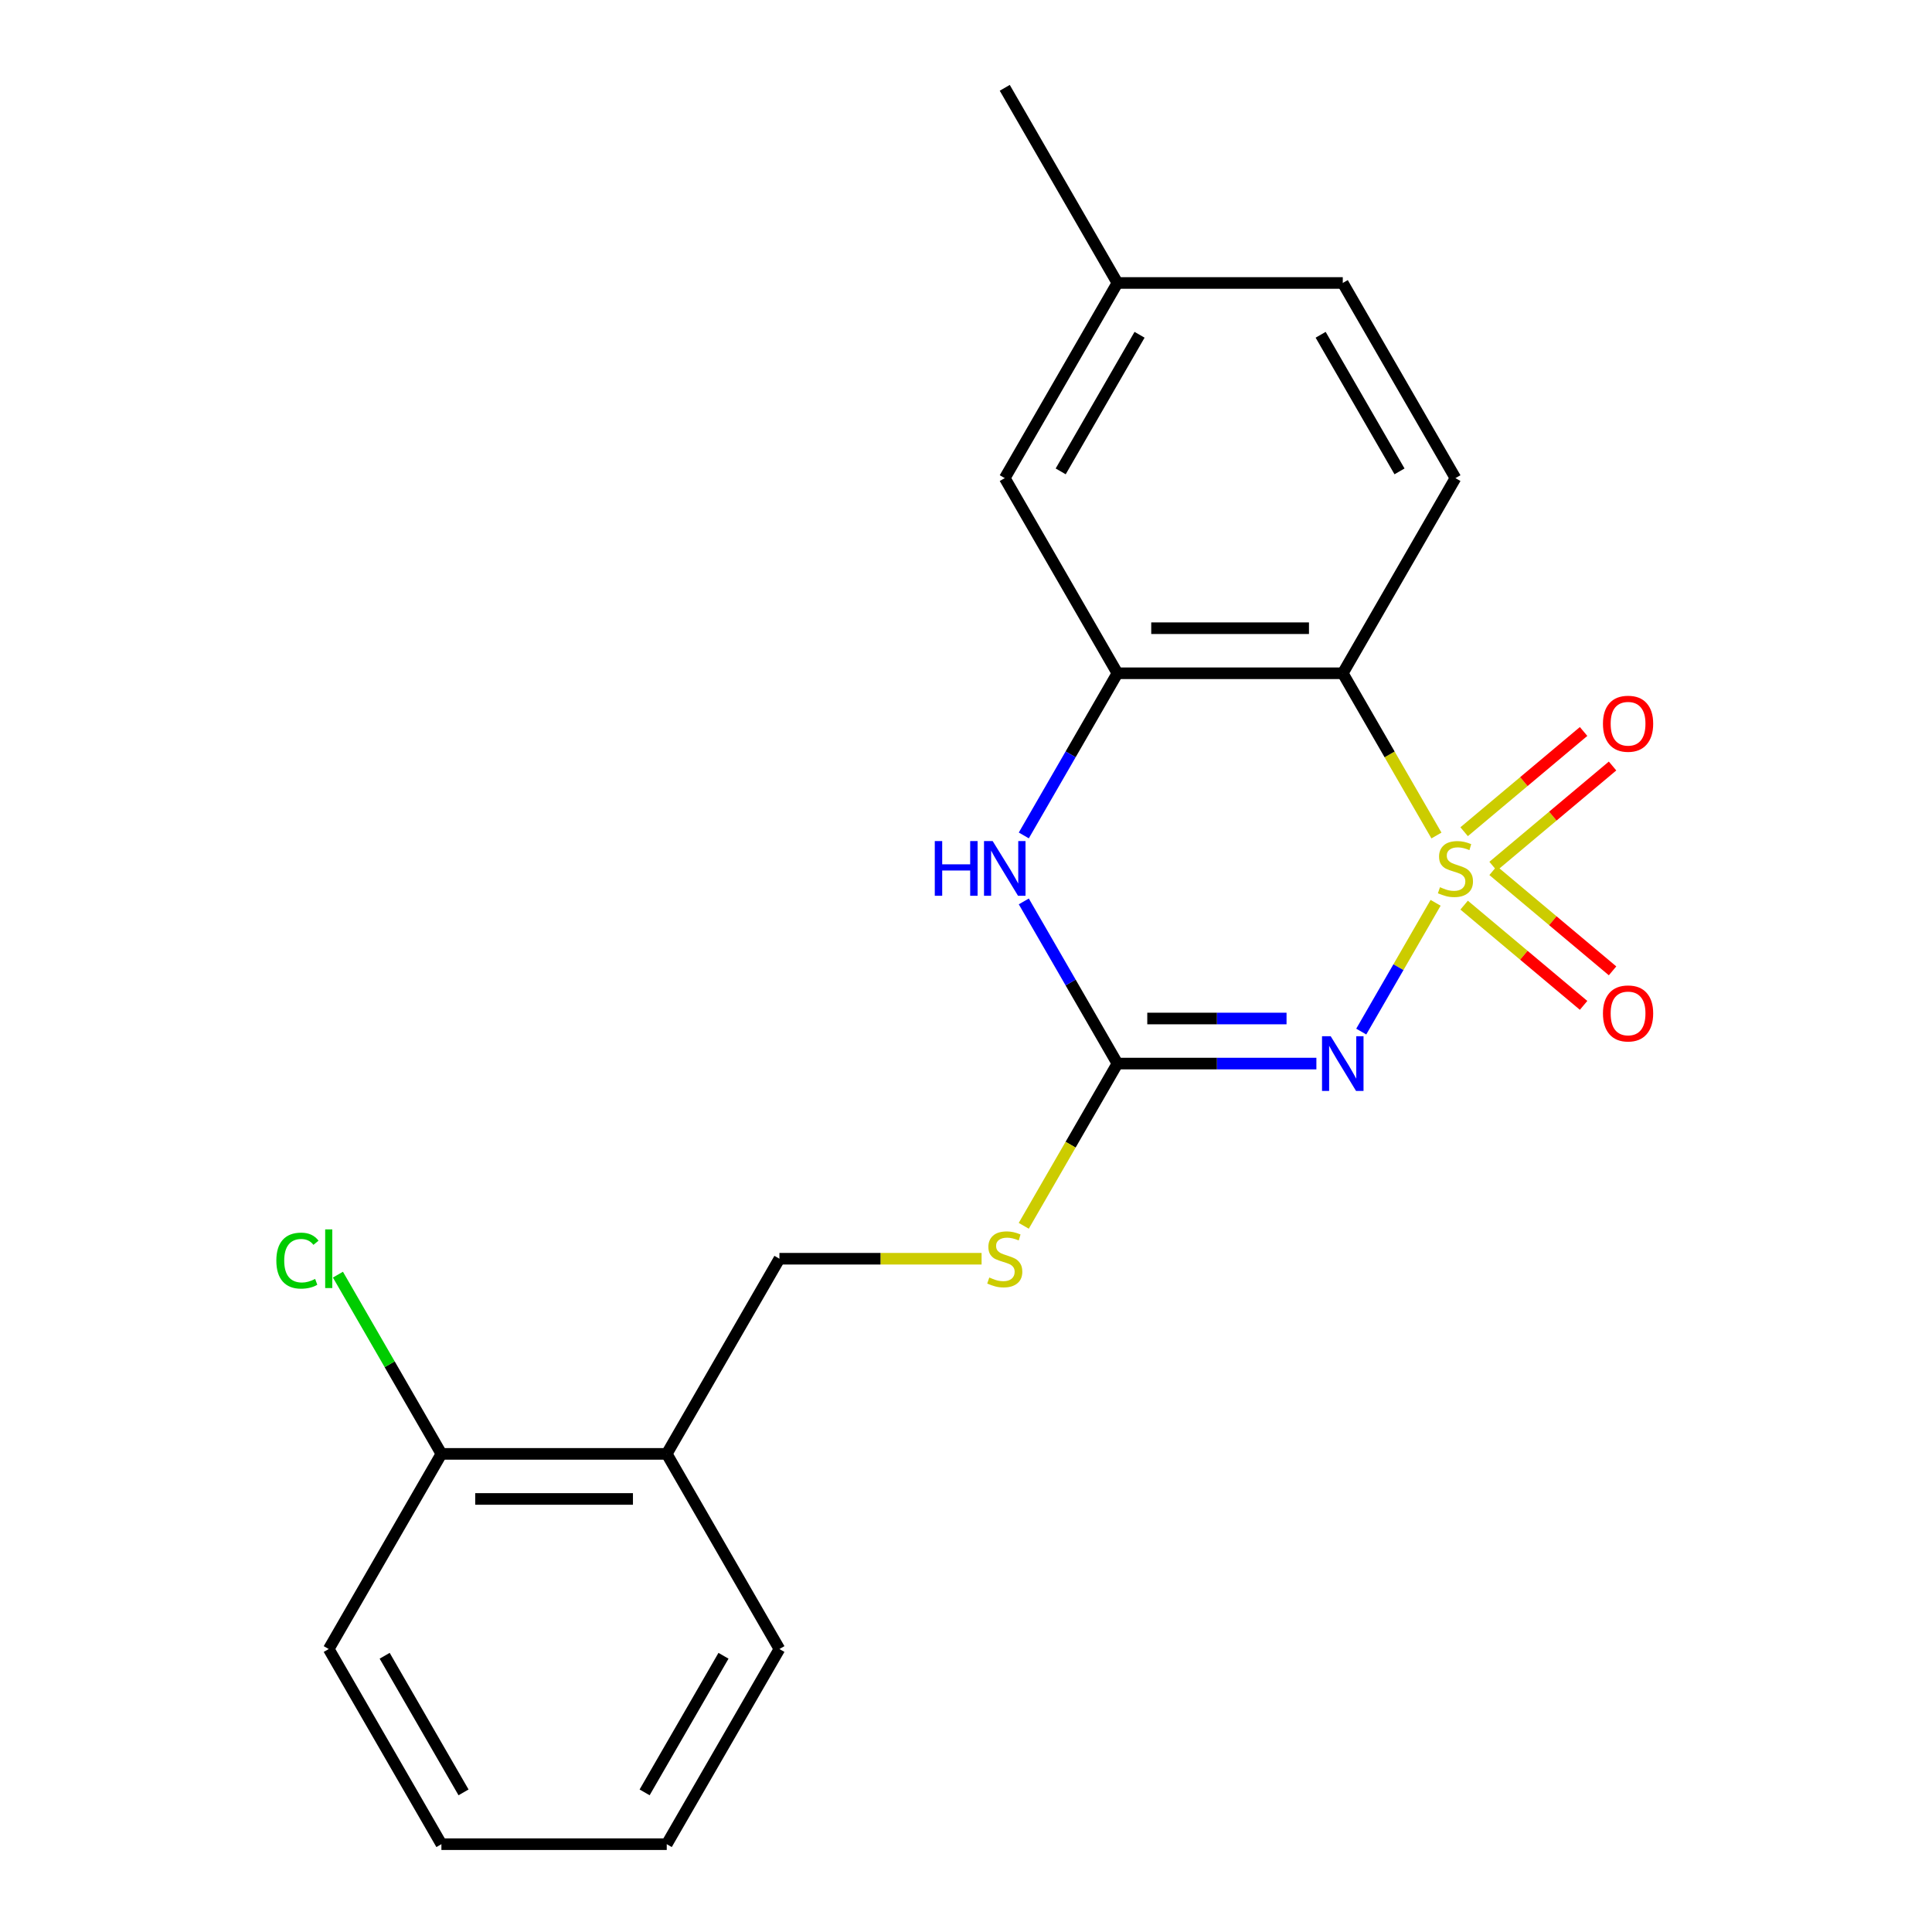 <?xml version='1.0' encoding='iso-8859-1'?>
<svg version='1.1' baseProfile='full'
              xmlns='http://www.w3.org/2000/svg'
                      xmlns:rdkit='http://www.rdkit.org/xml'
                      xmlns:xlink='http://www.w3.org/1999/xlink'
                  xml:space='preserve'
width='1000px' height='1000px' viewBox='0 0 1000 1000'>
<!-- END OF HEADER -->
<rect style='opacity:1.0;fill:#FFFFFF;stroke:none' width='1000' height='1000' x='0' y='0'> </rect>
<path class='bond-0' d='M 743.06,467.291 L 723.82,500.617' style='fill:none;fill-rule:evenodd;stroke:#CCCC00;stroke-width:6px;stroke-linecap:butt;stroke-linejoin:miter;stroke-opacity:1' />
<path class='bond-0' d='M 723.82,500.617 L 704.579,533.943' style='fill:none;fill-rule:evenodd;stroke:#0000FF;stroke-width:6px;stroke-linecap:butt;stroke-linejoin:miter;stroke-opacity:1' />
<path class='bond-1' d='M 743.499,432.459 L 719.258,390.472' style='fill:none;fill-rule:evenodd;stroke:#CCCC00;stroke-width:6px;stroke-linecap:butt;stroke-linejoin:miter;stroke-opacity:1' />
<path class='bond-1' d='M 719.258,390.472 L 695.017,348.485' style='fill:none;fill-rule:evenodd;stroke:#000000;stroke-width:6px;stroke-linecap:butt;stroke-linejoin:miter;stroke-opacity:1' />
<path class='bond-5' d='M 772.828,448.364 L 803.742,422.424' style='fill:none;fill-rule:evenodd;stroke:#CCCC00;stroke-width:6px;stroke-linecap:butt;stroke-linejoin:miter;stroke-opacity:1' />
<path class='bond-5' d='M 803.742,422.424 L 834.656,396.484' style='fill:none;fill-rule:evenodd;stroke:#FF0000;stroke-width:6px;stroke-linecap:butt;stroke-linejoin:miter;stroke-opacity:1' />
<path class='bond-5' d='M 757.834,430.494 L 788.748,404.554' style='fill:none;fill-rule:evenodd;stroke:#CCCC00;stroke-width:6px;stroke-linecap:butt;stroke-linejoin:miter;stroke-opacity:1' />
<path class='bond-5' d='M 788.748,404.554 L 819.662,378.614' style='fill:none;fill-rule:evenodd;stroke:#FF0000;stroke-width:6px;stroke-linecap:butt;stroke-linejoin:miter;stroke-opacity:1' />
<path class='bond-6' d='M 757.834,468.496 L 788.748,494.436' style='fill:none;fill-rule:evenodd;stroke:#CCCC00;stroke-width:6px;stroke-linecap:butt;stroke-linejoin:miter;stroke-opacity:1' />
<path class='bond-6' d='M 788.748,494.436 L 819.662,520.376' style='fill:none;fill-rule:evenodd;stroke:#FF0000;stroke-width:6px;stroke-linecap:butt;stroke-linejoin:miter;stroke-opacity:1' />
<path class='bond-6' d='M 772.828,450.626 L 803.742,476.566' style='fill:none;fill-rule:evenodd;stroke:#CCCC00;stroke-width:6px;stroke-linecap:butt;stroke-linejoin:miter;stroke-opacity:1' />
<path class='bond-6' d='M 803.742,476.566 L 834.656,502.506' style='fill:none;fill-rule:evenodd;stroke:#FF0000;stroke-width:6px;stroke-linecap:butt;stroke-linejoin:miter;stroke-opacity:1' />
<path class='bond-2' d='M 681.361,550.505 L 629.871,550.505' style='fill:none;fill-rule:evenodd;stroke:#0000FF;stroke-width:6px;stroke-linecap:butt;stroke-linejoin:miter;stroke-opacity:1' />
<path class='bond-2' d='M 629.871,550.505 L 578.38,550.505' style='fill:none;fill-rule:evenodd;stroke:#000000;stroke-width:6px;stroke-linecap:butt;stroke-linejoin:miter;stroke-opacity:1' />
<path class='bond-2' d='M 665.914,527.178 L 629.871,527.178' style='fill:none;fill-rule:evenodd;stroke:#0000FF;stroke-width:6px;stroke-linecap:butt;stroke-linejoin:miter;stroke-opacity:1' />
<path class='bond-2' d='M 629.871,527.178 L 593.827,527.178' style='fill:none;fill-rule:evenodd;stroke:#000000;stroke-width:6px;stroke-linecap:butt;stroke-linejoin:miter;stroke-opacity:1' />
<path class='bond-3' d='M 695.017,348.485 L 578.38,348.485' style='fill:none;fill-rule:evenodd;stroke:#000000;stroke-width:6px;stroke-linecap:butt;stroke-linejoin:miter;stroke-opacity:1' />
<path class='bond-3' d='M 677.521,325.158 L 595.876,325.158' style='fill:none;fill-rule:evenodd;stroke:#000000;stroke-width:6px;stroke-linecap:butt;stroke-linejoin:miter;stroke-opacity:1' />
<path class='bond-7' d='M 695.017,348.485 L 753.335,247.475' style='fill:none;fill-rule:evenodd;stroke:#000000;stroke-width:6px;stroke-linecap:butt;stroke-linejoin:miter;stroke-opacity:1' />
<path class='bond-8' d='M 578.38,550.505 L 554.139,592.492' style='fill:none;fill-rule:evenodd;stroke:#000000;stroke-width:6px;stroke-linecap:butt;stroke-linejoin:miter;stroke-opacity:1' />
<path class='bond-8' d='M 554.139,592.492 L 529.898,634.479' style='fill:none;fill-rule:evenodd;stroke:#CCCC00;stroke-width:6px;stroke-linecap:butt;stroke-linejoin:miter;stroke-opacity:1' />
<path class='bond-21' d='M 578.38,550.505 L 554.151,508.538' style='fill:none;fill-rule:evenodd;stroke:#000000;stroke-width:6px;stroke-linecap:butt;stroke-linejoin:miter;stroke-opacity:1' />
<path class='bond-21' d='M 554.151,508.538 L 529.921,466.571' style='fill:none;fill-rule:evenodd;stroke:#0000FF;stroke-width:6px;stroke-linecap:butt;stroke-linejoin:miter;stroke-opacity:1' />
<path class='bond-4' d='M 578.38,348.485 L 554.151,390.452' style='fill:none;fill-rule:evenodd;stroke:#000000;stroke-width:6px;stroke-linecap:butt;stroke-linejoin:miter;stroke-opacity:1' />
<path class='bond-4' d='M 554.151,390.452 L 529.921,432.419' style='fill:none;fill-rule:evenodd;stroke:#0000FF;stroke-width:6px;stroke-linecap:butt;stroke-linejoin:miter;stroke-opacity:1' />
<path class='bond-10' d='M 578.38,348.485 L 520.062,247.475' style='fill:none;fill-rule:evenodd;stroke:#000000;stroke-width:6px;stroke-linecap:butt;stroke-linejoin:miter;stroke-opacity:1' />
<path class='bond-13' d='M 753.335,247.475 L 695.017,146.465' style='fill:none;fill-rule:evenodd;stroke:#000000;stroke-width:6px;stroke-linecap:butt;stroke-linejoin:miter;stroke-opacity:1' />
<path class='bond-13' d='M 724.385,243.987 L 683.562,173.28' style='fill:none;fill-rule:evenodd;stroke:#000000;stroke-width:6px;stroke-linecap:butt;stroke-linejoin:miter;stroke-opacity:1' />
<path class='bond-11' d='M 508.066,651.515 L 455.746,651.515' style='fill:none;fill-rule:evenodd;stroke:#CCCC00;stroke-width:6px;stroke-linecap:butt;stroke-linejoin:miter;stroke-opacity:1' />
<path class='bond-11' d='M 455.746,651.515 L 403.426,651.515' style='fill:none;fill-rule:evenodd;stroke:#000000;stroke-width:6px;stroke-linecap:butt;stroke-linejoin:miter;stroke-opacity:1' />
<path class='bond-9' d='M 345.107,752.525 L 403.426,651.515' style='fill:none;fill-rule:evenodd;stroke:#000000;stroke-width:6px;stroke-linecap:butt;stroke-linejoin:miter;stroke-opacity:1' />
<path class='bond-12' d='M 345.107,752.525 L 228.471,752.525' style='fill:none;fill-rule:evenodd;stroke:#000000;stroke-width:6px;stroke-linecap:butt;stroke-linejoin:miter;stroke-opacity:1' />
<path class='bond-12' d='M 327.612,775.853 L 245.966,775.853' style='fill:none;fill-rule:evenodd;stroke:#000000;stroke-width:6px;stroke-linecap:butt;stroke-linejoin:miter;stroke-opacity:1' />
<path class='bond-16' d='M 345.107,752.525 L 403.426,853.535' style='fill:none;fill-rule:evenodd;stroke:#000000;stroke-width:6px;stroke-linecap:butt;stroke-linejoin:miter;stroke-opacity:1' />
<path class='bond-22' d='M 520.062,247.475 L 578.38,146.465' style='fill:none;fill-rule:evenodd;stroke:#000000;stroke-width:6px;stroke-linecap:butt;stroke-linejoin:miter;stroke-opacity:1' />
<path class='bond-22' d='M 549.012,243.987 L 589.835,173.28' style='fill:none;fill-rule:evenodd;stroke:#000000;stroke-width:6px;stroke-linecap:butt;stroke-linejoin:miter;stroke-opacity:1' />
<path class='bond-15' d='M 228.471,752.525 L 201.69,706.139' style='fill:none;fill-rule:evenodd;stroke:#000000;stroke-width:6px;stroke-linecap:butt;stroke-linejoin:miter;stroke-opacity:1' />
<path class='bond-15' d='M 201.69,706.139 L 174.909,659.753' style='fill:none;fill-rule:evenodd;stroke:#00CC00;stroke-width:6px;stroke-linecap:butt;stroke-linejoin:miter;stroke-opacity:1' />
<path class='bond-17' d='M 228.471,752.525 L 170.153,853.535' style='fill:none;fill-rule:evenodd;stroke:#000000;stroke-width:6px;stroke-linecap:butt;stroke-linejoin:miter;stroke-opacity:1' />
<path class='bond-14' d='M 695.017,146.465 L 578.38,146.465' style='fill:none;fill-rule:evenodd;stroke:#000000;stroke-width:6px;stroke-linecap:butt;stroke-linejoin:miter;stroke-opacity:1' />
<path class='bond-18' d='M 578.38,146.465 L 520.062,45.455' style='fill:none;fill-rule:evenodd;stroke:#000000;stroke-width:6px;stroke-linecap:butt;stroke-linejoin:miter;stroke-opacity:1' />
<path class='bond-19' d='M 403.426,853.535 L 345.107,954.545' style='fill:none;fill-rule:evenodd;stroke:#000000;stroke-width:6px;stroke-linecap:butt;stroke-linejoin:miter;stroke-opacity:1' />
<path class='bond-19' d='M 374.476,857.023 L 333.653,927.73' style='fill:none;fill-rule:evenodd;stroke:#000000;stroke-width:6px;stroke-linecap:butt;stroke-linejoin:miter;stroke-opacity:1' />
<path class='bond-23' d='M 170.153,853.535 L 228.471,954.545' style='fill:none;fill-rule:evenodd;stroke:#000000;stroke-width:6px;stroke-linecap:butt;stroke-linejoin:miter;stroke-opacity:1' />
<path class='bond-23' d='M 199.103,857.023 L 239.925,927.73' style='fill:none;fill-rule:evenodd;stroke:#000000;stroke-width:6px;stroke-linecap:butt;stroke-linejoin:miter;stroke-opacity:1' />
<path class='bond-20' d='M 345.107,954.545 L 228.471,954.545' style='fill:none;fill-rule:evenodd;stroke:#000000;stroke-width:6px;stroke-linecap:butt;stroke-linejoin:miter;stroke-opacity:1' />
<path  class='atom-0' d='M 745.335 459.215
Q 745.655 459.335, 746.975 459.895
Q 748.295 460.455, 749.735 460.815
Q 751.215 461.135, 752.655 461.135
Q 755.335 461.135, 756.895 459.855
Q 758.455 458.535, 758.455 456.255
Q 758.455 454.695, 757.655 453.735
Q 756.895 452.775, 755.695 452.255
Q 754.495 451.735, 752.495 451.135
Q 749.975 450.375, 748.455 449.655
Q 746.975 448.935, 745.895 447.415
Q 744.855 445.895, 744.855 443.335
Q 744.855 439.775, 747.255 437.575
Q 749.695 435.375, 754.495 435.375
Q 757.775 435.375, 761.495 436.935
L 760.575 440.015
Q 757.175 438.615, 754.615 438.615
Q 751.855 438.615, 750.335 439.775
Q 748.815 440.895, 748.855 442.855
Q 748.855 444.375, 749.615 445.295
Q 750.415 446.215, 751.535 446.735
Q 752.695 447.255, 754.615 447.855
Q 757.175 448.655, 758.695 449.455
Q 760.215 450.255, 761.295 451.895
Q 762.415 453.495, 762.415 456.255
Q 762.415 460.175, 759.775 462.295
Q 757.175 464.375, 752.815 464.375
Q 750.295 464.375, 748.375 463.815
Q 746.495 463.295, 744.255 462.375
L 745.335 459.215
' fill='#CCCC00'/>
<path  class='atom-1' d='M 688.757 536.345
L 698.037 551.345
Q 698.957 552.825, 700.437 555.505
Q 701.917 558.185, 701.997 558.345
L 701.997 536.345
L 705.757 536.345
L 705.757 564.665
L 701.877 564.665
L 691.917 548.265
Q 690.757 546.345, 689.517 544.145
Q 688.317 541.945, 687.957 541.265
L 687.957 564.665
L 684.277 564.665
L 684.277 536.345
L 688.757 536.345
' fill='#0000FF'/>
<path  class='atom-5' d='M 483.842 435.335
L 487.682 435.335
L 487.682 447.375
L 502.162 447.375
L 502.162 435.335
L 506.002 435.335
L 506.002 463.655
L 502.162 463.655
L 502.162 450.575
L 487.682 450.575
L 487.682 463.655
L 483.842 463.655
L 483.842 435.335
' fill='#0000FF'/>
<path  class='atom-5' d='M 513.802 435.335
L 523.082 450.335
Q 524.002 451.815, 525.482 454.495
Q 526.962 457.175, 527.042 457.335
L 527.042 435.335
L 530.802 435.335
L 530.802 463.655
L 526.922 463.655
L 516.962 447.255
Q 515.802 445.335, 514.562 443.135
Q 513.362 440.935, 513.002 440.255
L 513.002 463.655
L 509.322 463.655
L 509.322 435.335
L 513.802 435.335
' fill='#0000FF'/>
<path  class='atom-6' d='M 829.684 374.603
Q 829.684 367.803, 833.044 364.003
Q 836.404 360.203, 842.684 360.203
Q 848.964 360.203, 852.324 364.003
Q 855.684 367.803, 855.684 374.603
Q 855.684 381.483, 852.284 385.403
Q 848.884 389.283, 842.684 389.283
Q 836.444 389.283, 833.044 385.403
Q 829.684 381.523, 829.684 374.603
M 842.684 386.083
Q 847.004 386.083, 849.324 383.203
Q 851.684 380.283, 851.684 374.603
Q 851.684 369.043, 849.324 366.243
Q 847.004 363.403, 842.684 363.403
Q 838.364 363.403, 836.004 366.203
Q 833.684 369.003, 833.684 374.603
Q 833.684 380.323, 836.004 383.203
Q 838.364 386.083, 842.684 386.083
' fill='#FF0000'/>
<path  class='atom-7' d='M 829.684 524.547
Q 829.684 517.747, 833.044 513.947
Q 836.404 510.147, 842.684 510.147
Q 848.964 510.147, 852.324 513.947
Q 855.684 517.747, 855.684 524.547
Q 855.684 531.427, 852.284 535.347
Q 848.884 539.227, 842.684 539.227
Q 836.444 539.227, 833.044 535.347
Q 829.684 531.467, 829.684 524.547
M 842.684 536.027
Q 847.004 536.027, 849.324 533.147
Q 851.684 530.227, 851.684 524.547
Q 851.684 518.987, 849.324 516.187
Q 847.004 513.347, 842.684 513.347
Q 838.364 513.347, 836.004 516.147
Q 833.684 518.947, 833.684 524.547
Q 833.684 530.267, 836.004 533.147
Q 838.364 536.027, 842.684 536.027
' fill='#FF0000'/>
<path  class='atom-9' d='M 512.062 661.235
Q 512.382 661.355, 513.702 661.915
Q 515.022 662.475, 516.462 662.835
Q 517.942 663.155, 519.382 663.155
Q 522.062 663.155, 523.622 661.875
Q 525.182 660.555, 525.182 658.275
Q 525.182 656.715, 524.382 655.755
Q 523.622 654.795, 522.422 654.275
Q 521.222 653.755, 519.222 653.155
Q 516.702 652.395, 515.182 651.675
Q 513.702 650.955, 512.622 649.435
Q 511.582 647.915, 511.582 645.355
Q 511.582 641.795, 513.982 639.595
Q 516.422 637.395, 521.222 637.395
Q 524.502 637.395, 528.222 638.955
L 527.302 642.035
Q 523.902 640.635, 521.342 640.635
Q 518.582 640.635, 517.062 641.795
Q 515.542 642.915, 515.582 644.875
Q 515.582 646.395, 516.342 647.315
Q 517.142 648.235, 518.262 648.755
Q 519.422 649.275, 521.342 649.875
Q 523.902 650.675, 525.422 651.475
Q 526.942 652.275, 528.022 653.915
Q 529.142 655.515, 529.142 658.275
Q 529.142 662.195, 526.502 664.315
Q 523.902 666.395, 519.542 666.395
Q 517.022 666.395, 515.102 665.835
Q 513.222 665.315, 510.982 664.395
L 512.062 661.235
' fill='#CCCC00'/>
<path  class='atom-16' d='M 143.033 652.495
Q 143.033 645.455, 146.313 641.775
Q 149.633 638.055, 155.913 638.055
Q 161.753 638.055, 164.873 642.175
L 162.233 644.335
Q 159.953 641.335, 155.913 641.335
Q 151.633 641.335, 149.353 644.215
Q 147.113 647.055, 147.113 652.495
Q 147.113 658.095, 149.433 660.975
Q 151.793 663.855, 156.353 663.855
Q 159.473 663.855, 163.113 661.975
L 164.233 664.975
Q 162.753 665.935, 160.513 666.495
Q 158.273 667.055, 155.793 667.055
Q 149.633 667.055, 146.313 663.295
Q 143.033 659.535, 143.033 652.495
' fill='#00CC00'/>
<path  class='atom-16' d='M 168.313 636.335
L 171.993 636.335
L 171.993 666.695
L 168.313 666.695
L 168.313 636.335
' fill='#00CC00'/>
</svg>
